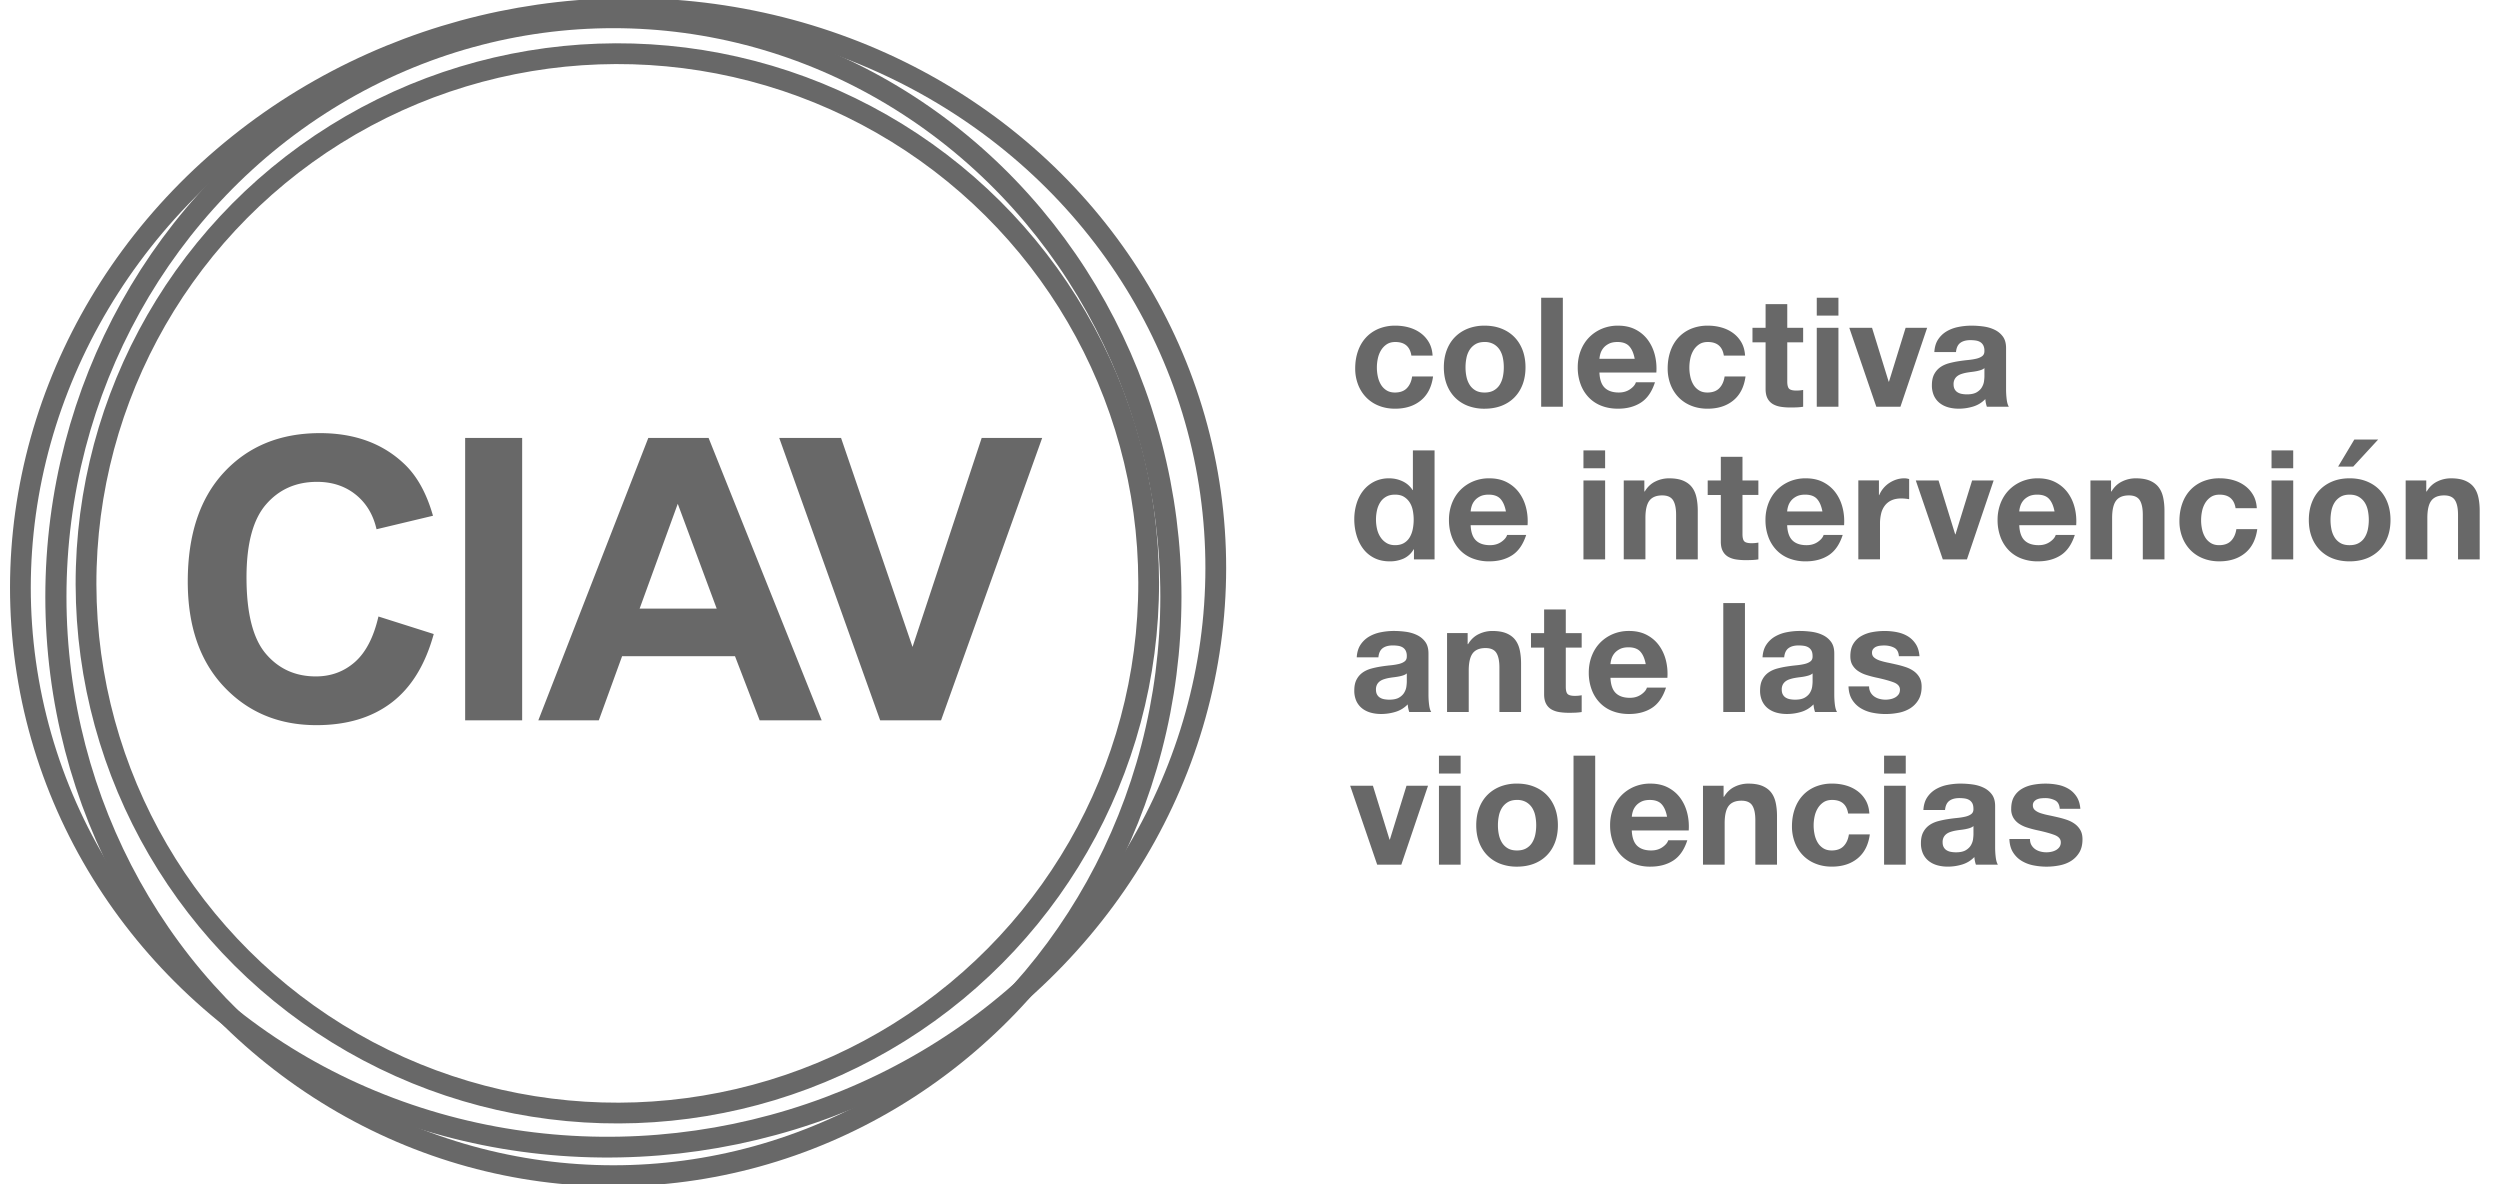 <svg version="1.0" id="Capa_1" xmlns="http://www.w3.org/2000/svg" x="0" y="0" width="190" height="90" xml:space="preserve"><style>.st2{fill:none;stroke:#000;stroke-width:1.578;stroke-miterlimit:10}</style><g opacity=".59"><path d="M106.047 25.992c-.264 0-.483.06-.662.18-.178.12-.322.274-.435.464s-.191.398-.238.627a3.278 3.278 0 000 1.34c.047.225.122.428.227.609s.245.33.424.446c.178.116.395.174.649.174.395 0 .698-.11.91-.33.213-.221.347-.517.4-.888h1.59c-.108.797-.418 1.403-.929 1.821-.51.418-1.164.626-1.96.626-.449 0-.86-.075-1.235-.226a2.718 2.718 0 01-.957-.633 2.845 2.845 0 01-.615-.969 3.353 3.353 0 01-.221-1.235c0-.464.067-.895.203-1.293s.335-.743.598-1.033.584-.516.963-.679a3.278 3.278 0 011.299-.243c.356 0 .698.046 1.027.139.328.093.622.234.882.424.259.189.47.426.632.708s.255.616.278 1.003h-1.612c-.108-.689-.515-1.032-1.218-1.032zm3.905.621c.147-.391.356-.724.627-.998s.596-.487.975-.639a3.44 3.44 0 011.276-.226c.472 0 .898.075 1.281.226.383.151.71.364.98.639s.479.607.627.998c.146.391.22.825.22 1.305s-.073.913-.22 1.3c-.147.387-.356.717-.627.991s-.598.485-.98.633c-.383.146-.81.22-1.281.22a3.5 3.5 0 01-1.276-.22c-.379-.147-.704-.358-.975-.633s-.479-.604-.627-.991c-.146-.387-.22-.82-.22-1.3s.073-.915.22-1.305zm1.497 2.007c.046.228.126.433.237.614.112.183.262.327.447.436s.417.162.696.162c.278 0 .512-.054.701-.162s.341-.253.453-.436c.111-.182.191-.387.237-.614.047-.229.069-.462.069-.702 0-.239-.022-.476-.069-.708a1.816 1.816 0 00-.237-.614 1.333 1.333 0 00-.453-.436 1.365 1.365 0 00-.701-.168c-.279 0-.511.057-.696.168a1.332 1.332 0 00-.447.436 1.824 1.824 0 00-.237.614 3.563 3.563 0 00-.069.708c-.001.24.022.473.069.702zm7.327-5.993v8.283h-1.647v-8.283h1.647zm3.186 6.845c.247.239.604.359 1.067.359.332 0 .618-.083.858-.249.239-.166.387-.343.44-.528h1.45c-.231.72-.588 1.234-1.067 1.543-.479.31-1.06.464-1.739.464-.473 0-.897-.075-1.276-.226a2.64 2.64 0 01-.963-.645 2.856 2.856 0 01-.609-.997 3.631 3.631 0 01-.215-1.276c0-.448.073-.866.221-1.253.146-.387.355-.721.626-1.004.271-.282.594-.504.969-.667a3.115 3.115 0 011.248-.243c.51 0 .955.099 1.334.296s.69.462.934.795c.243.332.42.711.528 1.137.107.425.146.87.115 1.334h-4.327c.023.533.158.921.406 1.16zm1.863-3.155c-.197-.217-.497-.325-.899-.325-.263 0-.481.045-.655.134s-.313.199-.418.33a1.234 1.234 0 00-.221.418 1.922 1.922 0 00-.075.395h2.68c-.078-.419-.215-.736-.412-.952zm5.969-.325c-.263 0-.483.06-.661.18s-.323.274-.436.464a2.012 2.012 0 00-.237.627 3.358 3.358 0 00-.069.679c0 .217.022.437.069.661.046.225.122.428.227.609.104.182.245.33.423.446s.395.174.649.174c.395 0 .698-.11.911-.33.213-.221.346-.517.4-.888h1.589c-.108.797-.417 1.403-.928 1.821s-1.164.626-1.961.626c-.448 0-.86-.075-1.235-.226a2.727 2.727 0 01-.957-.633 2.875 2.875 0 01-.615-.969 3.374 3.374 0 01-.22-1.235c0-.464.067-.895.203-1.293.135-.398.334-.743.597-1.033.264-.29.584-.516.963-.679a3.28 3.28 0 011.3-.243c.355 0 .698.046 1.026.139.329.093.623.234.882.424s.47.426.633.708c.162.282.255.616.278 1.003h-1.613c-.108-.689-.514-1.032-1.218-1.032zm7.245-1.079v1.103h-1.207v2.97c0 .278.047.464.14.557s.278.14.557.14a2.851 2.851 0 00.511-.047v1.276a4.03 4.03 0 01-.465.047c-.17.007-.336.011-.498.011-.256 0-.497-.017-.726-.052s-.429-.103-.604-.203a1.059 1.059 0 01-.411-.43c-.101-.186-.151-.429-.151-.73v-3.538h-.997v-1.103h.997v-1.798h1.647v1.798h1.207zm1.035-.928v-1.357h1.647v1.357h-1.647zm1.647.928v5.998h-1.647v-5.998h1.647zm2.878 5.998l-2.053-5.998h1.729l1.265 4.096h.022l1.265-4.096h1.636l-2.03 5.998h-1.834zm4.411-4.154c.023-.387.12-.708.29-.963s.387-.46.649-.615c.263-.154.559-.265.888-.33s.659-.099.992-.099c.302 0 .606.021.916.063.31.043.592.126.847.25.256.123.465.296.627.516.162.221.243.513.243.876v3.121c0 .271.016.529.047.777.031.247.085.433.162.557h-1.67a2.332 2.332 0 01-.116-.58c-.264.271-.572.46-.929.568a3.728 3.728 0 01-1.09.162c-.286 0-.554-.034-.801-.104-.248-.07-.464-.179-.649-.325s-.331-.333-.436-.557a1.892 1.892 0 01-.156-.801c0-.34.06-.621.18-.841a1.5 1.5 0 01.464-.528c.189-.131.406-.229.649-.296.244-.065.489-.117.737-.156.247-.039.491-.069.73-.093.24-.023.453-.059.639-.104.186-.047.332-.114.44-.203s.158-.219.151-.389a.866.866 0 00-.088-.424c-.058-.104-.135-.186-.231-.243s-.209-.097-.337-.116a2.66 2.66 0 00-.411-.029c-.325 0-.58.07-.766.209-.187.14-.295.371-.325.696h-1.646zm3.806 1.218c-.07.062-.157.11-.262.146s-.217.063-.336.087c-.12.023-.246.043-.377.058a6.598 6.598 0 00-.395.059 2.828 2.828 0 00-.365.093c-.12.039-.225.091-.313.156a.743.743 0 00-.215.25.793.793 0 00-.081.383c0 .146.026.271.081.371.054.101.128.18.221.237a.91.91 0 00.324.122c.124.023.252.035.383.035.325 0 .576-.055.755-.163.178-.107.309-.237.394-.389.086-.15.138-.303.157-.458.02-.154.029-.278.029-.371v-.616zm-43.377 13.772a1.693 1.693 0 01-.76.702 2.528 2.528 0 01-1.062.214c-.448 0-.843-.087-1.184-.261-.34-.174-.62-.41-.841-.708-.221-.297-.387-.64-.499-1.026s-.168-.789-.168-1.206c0-.402.056-.791.168-1.166s.278-.706.499-.992.497-.517.829-.69a2.47 2.47 0 011.16-.261c.356 0 .694.075 1.016.226.32.151.574.374.76.668h.023V34.23h1.647v8.283h-1.566v-.766h-.022zm-.069-2.964c-.047-.229-.126-.43-.238-.604s-.257-.315-.435-.424-.402-.162-.673-.162-.499.054-.685.162-.335.252-.446.43a1.897 1.897 0 00-.244.609 3.26 3.26 0 00.006 1.409c.054.232.141.439.261.62.12.183.271.329.453.441.182.112.399.168.655.168.271 0 .497-.054.679-.162s.326-.253.435-.436c.108-.182.186-.389.232-.62a3.694 3.694 0 000-1.431zm4.804 2.291c.248.239.604.359 1.067.359.333 0 .619-.083.859-.249.239-.166.386-.343.44-.528h1.45c-.232.72-.588 1.234-1.067 1.543-.479.31-1.06.464-1.74.464a3.42 3.42 0 01-1.276-.226 2.64 2.64 0 01-.963-.645 2.869 2.869 0 01-.608-.997 3.631 3.631 0 01-.215-1.276 3.5 3.5 0 01.22-1.253c.147-.387.356-.721.627-1.004.271-.282.594-.504.969-.667a3.113 3.113 0 011.247-.243c.511 0 .955.099 1.334.296s.69.462.935.795c.243.332.419.711.527 1.137.108.425.146.87.116 1.334h-4.327c.022.533.158.92.405 1.16zm1.863-3.156c-.197-.217-.497-.325-.898-.325-.264 0-.482.045-.656.134s-.312.199-.417.33a1.216 1.216 0 00-.221.418 1.797 1.797 0 00-.075.395h2.68c-.079-.418-.216-.736-.413-.952zm6.305-2.332v-1.357h1.647v1.357h-1.647zm1.648.928v5.998h-1.647v-5.998h1.647zm2.98 0v.836h.034c.209-.349.479-.602.812-.761a2.354 2.354 0 011.021-.237c.441 0 .803.06 1.085.18.282.12.505.286.667.499s.276.472.342.777c.066.306.099.644.099 1.015v3.689h-1.646v-3.388c0-.495-.078-.864-.232-1.107-.155-.244-.43-.366-.824-.366-.448 0-.773.134-.974.4-.201.267-.302.706-.302 1.317v3.144h-1.647v-5.998h1.565zm8.666 0v1.103h-1.207v2.97c0 .278.047.464.14.557s.278.14.557.14a2.851 2.851 0 00.511-.047v1.276a4.03 4.03 0 01-.465.047c-.17.007-.336.011-.498.011-.256 0-.497-.017-.726-.052s-.429-.103-.604-.203a1.059 1.059 0 01-.411-.43c-.101-.186-.151-.429-.151-.73v-3.538h-.997v-1.103h.997v-1.798h1.647v1.798h1.207zm2.593 4.56c.248.239.604.359 1.067.359.333 0 .619-.083.859-.249.239-.166.386-.343.44-.528h1.45c-.232.72-.588 1.234-1.067 1.543-.479.31-1.06.464-1.74.464a3.42 3.42 0 01-1.276-.226 2.64 2.64 0 01-.963-.645 2.869 2.869 0 01-.608-.997 3.631 3.631 0 01-.215-1.276 3.5 3.5 0 01.22-1.253c.147-.387.356-.721.627-1.004.271-.282.594-.504.969-.667a3.113 3.113 0 011.247-.243c.511 0 .955.099 1.334.296s.69.462.935.795c.243.332.419.711.527 1.137.108.425.146.87.116 1.334h-4.327c.022.533.158.92.405 1.16zm1.862-3.156c-.197-.217-.497-.325-.898-.325-.264 0-.482.045-.656.134s-.312.199-.417.33a1.216 1.216 0 00-.221.418 1.797 1.797 0 00-.075.395h2.68c-.078-.418-.216-.736-.413-.952zm4.708-1.404v1.114h.023a2.052 2.052 0 01.765-.923c.17-.112.352-.199.545-.261s.395-.093.604-.093c.108 0 .228.02.359.058v1.531a3.539 3.539 0 00-.591-.058c-.302 0-.557.051-.766.15a1.323 1.323 0 00-.504.412 1.643 1.643 0 00-.273.609 3.314 3.314 0 00-.081.754v2.703h-1.647v-5.998h1.566zm4.854 5.998l-2.053-5.998h1.729l1.265 4.096h.022l1.265-4.096h1.636l-2.03 5.998h-1.834zm6.216-1.438c.248.239.604.359 1.067.359.333 0 .619-.083.859-.249.239-.166.386-.343.44-.528h1.45c-.232.72-.588 1.234-1.067 1.543-.479.31-1.06.464-1.74.464a3.42 3.42 0 01-1.276-.226 2.64 2.64 0 01-.963-.645 2.869 2.869 0 01-.608-.997 3.631 3.631 0 01-.215-1.276 3.5 3.5 0 01.22-1.253c.147-.387.356-.721.627-1.004.271-.282.594-.504.969-.667a3.113 3.113 0 011.247-.243c.511 0 .955.099 1.334.296s.69.462.935.795c.243.332.419.711.527 1.137.108.425.146.87.116 1.334h-4.327c.022.533.157.92.405 1.16zm1.862-3.156c-.197-.217-.497-.325-.898-.325-.264 0-.482.045-.656.134s-.312.199-.417.33a1.216 1.216 0 00-.221.418 1.797 1.797 0 00-.075.395h2.68c-.078-.418-.216-.736-.413-.952zm4.708-1.404v.836h.034c.209-.349.479-.602.812-.761a2.354 2.354 0 011.021-.237c.441 0 .803.06 1.085.18s.505.286.667.499.276.472.342.777c.066.306.099.644.099 1.015v3.689h-1.646v-3.388c0-.495-.078-.864-.232-1.107-.155-.244-.43-.366-.824-.366-.448 0-.773.134-.974.4-.201.267-.302.706-.302 1.317v3.144h-1.647v-5.998h1.565zm8.248 1.079c-.263 0-.483.06-.661.18s-.323.274-.436.464a2.012 2.012 0 00-.237.627 3.358 3.358 0 00-.069.679c0 .217.022.437.069.661.046.225.122.428.227.609.104.182.245.33.423.446s.395.174.649.174c.395 0 .698-.11.911-.33.213-.221.346-.517.4-.888h1.589c-.108.797-.417 1.403-.928 1.821s-1.164.626-1.961.626c-.448 0-.86-.075-1.235-.226a2.727 2.727 0 01-.957-.633 2.875 2.875 0 01-.615-.969 3.374 3.374 0 01-.22-1.235c0-.464.067-.895.203-1.293.135-.398.334-.743.597-1.033.264-.29.584-.516.963-.679a3.28 3.28 0 011.3-.243c.355 0 .698.046 1.026.139.329.093.623.234.882.424s.47.426.633.708c.162.282.255.616.278 1.003h-1.613c-.109-.688-.514-1.032-1.218-1.032zm3.95-2.007v-1.357h1.647v1.357h-1.647zm1.648.928v5.998h-1.647v-5.998h1.647zm1.407 1.7c.146-.391.355-.724.626-.998s.596-.487.975-.639c.379-.15.805-.226 1.276-.226s.899.075 1.282.226c.383.151.709.364.98.639.271.274.479.607.626.998s.221.825.221 1.305-.074.913-.221 1.3-.355.717-.626.991a2.762 2.762 0 01-.98.633c-.383.146-.811.22-1.282.22s-.897-.073-1.276-.22a2.75 2.75 0 01-.975-.633 2.803 2.803 0 01-.626-.991c-.147-.387-.221-.82-.221-1.3s.073-.914.221-1.305zm1.496 2.007c.047.228.126.433.238.614.112.183.261.327.446.436s.418.162.696.162.513-.054.702-.162.34-.253.452-.436c.112-.182.191-.387.238-.614a3.64 3.64 0 000-1.41c-.047-.231-.126-.437-.238-.614s-.263-.323-.452-.436c-.189-.111-.424-.168-.702-.168s-.511.057-.696.168c-.186.112-.334.258-.446.436s-.191.383-.238.614a3.64 3.64 0 000 1.41zm1.74-6.816l-1.229 2.054h1.148l1.892-2.054h-1.811zm5.468 3.109v.836h.035c.209-.349.479-.602.812-.761a2.357 2.357 0 011.021-.237c.44 0 .802.06 1.084.18s.505.286.668.499c.162.213.276.472.342.777s.099.644.099 1.015v3.689h-1.647v-3.388c0-.495-.077-.864-.232-1.107-.154-.244-.429-.366-.823-.366-.448 0-.773.134-.975.4s-.302.706-.302 1.317v3.144h-1.647v-5.998h1.565zM103.112 49.96c.023-.387.12-.708.29-.963s.387-.46.649-.615c.263-.154.559-.265.888-.33s.659-.099.992-.099c.302 0 .606.021.916.063.31.043.592.126.847.25.256.123.465.296.627.516.162.221.243.513.243.876v3.121c0 .271.016.529.047.777.031.247.085.433.162.557h-1.67a2.332 2.332 0 01-.116-.58c-.264.271-.572.46-.929.568a3.728 3.728 0 01-1.09.162c-.286 0-.554-.034-.801-.104-.248-.07-.464-.179-.649-.325s-.331-.333-.436-.557a1.892 1.892 0 01-.156-.801c0-.34.06-.621.18-.841a1.5 1.5 0 01.464-.528c.189-.131.406-.229.649-.296.244-.065.489-.117.737-.156.247-.039.491-.069.73-.093.24-.023.453-.059.639-.104.186-.047.332-.114.44-.203s.158-.219.151-.389a.866.866 0 00-.088-.424c-.058-.104-.135-.186-.231-.243s-.209-.097-.337-.116a2.66 2.66 0 00-.411-.029c-.325 0-.58.07-.766.209-.187.14-.295.371-.325.696h-1.646zm3.805 1.218c-.07.062-.157.11-.262.146s-.217.063-.336.087c-.12.023-.246.043-.377.058a6.598 6.598 0 00-.395.059 2.828 2.828 0 00-.365.093c-.12.039-.225.091-.313.156a.743.743 0 00-.215.25.793.793 0 00-.081.383c0 .146.026.271.081.371.054.101.128.18.221.237a.91.91 0 00.324.122c.124.023.252.035.383.035.325 0 .576-.055.755-.163.178-.107.309-.237.394-.389.086-.15.138-.303.157-.458.02-.154.029-.278.029-.371v-.616zm4.624-3.062v.836h.034c.209-.349.479-.602.812-.761a2.354 2.354 0 011.021-.237c.441 0 .803.06 1.085.18s.505.286.667.499.276.472.342.777c.066.306.099.644.099 1.015v3.689h-1.646v-3.388c0-.495-.078-.864-.232-1.107-.155-.244-.43-.366-.824-.366-.448 0-.773.134-.974.4-.201.267-.302.706-.302 1.317v3.144h-1.647v-5.998h1.565zm8.666 0v1.103H119v2.97c0 .278.047.464.14.557s.278.14.557.14a2.851 2.851 0 00.511-.047v1.276a4.03 4.03 0 01-.465.047c-.17.007-.336.011-.498.011-.256 0-.497-.017-.726-.052s-.429-.103-.604-.203a1.059 1.059 0 01-.411-.43c-.101-.186-.151-.429-.151-.73V49.22h-.997v-1.103h.997v-1.798H119v1.798h1.207zm2.594 4.559c.247.239.604.359 1.067.359.332 0 .618-.083.858-.249.239-.166.387-.343.44-.528h1.45c-.231.72-.588 1.234-1.067 1.543-.479.31-1.06.464-1.739.464-.473 0-.897-.075-1.276-.226a2.64 2.64 0 01-.963-.645 2.856 2.856 0 01-.609-.997 3.631 3.631 0 01-.215-1.276c0-.448.073-.866.221-1.253.146-.387.355-.721.626-1.004.271-.282.594-.504.969-.667a3.115 3.115 0 011.248-.243c.51 0 .955.099 1.334.296s.69.462.934.795c.243.332.42.711.528 1.137.107.425.146.87.115 1.334h-4.327c.023.533.158.921.406 1.16zm1.862-3.155c-.197-.217-.497-.325-.899-.325-.263 0-.481.045-.655.134s-.313.199-.418.33a1.234 1.234 0 00-.221.418 1.922 1.922 0 00-.075.395h2.68c-.078-.419-.214-.736-.412-.952zm7.953-3.689v8.283h-1.647v-8.283h1.647zm1.336 4.129c.023-.387.12-.708.29-.963a1.99 1.99 0 01.65-.615 2.83 2.83 0 01.888-.33c.328-.065.659-.099.991-.099.302 0 .607.021.917.063.309.043.592.126.847.25.255.123.464.296.626.516.163.221.244.513.244.876v3.121c0 .271.016.529.046.777.031.247.086.433.163.557h-1.671a2.328 2.328 0 01-.116-.58c-.263.271-.572.46-.928.568s-.72.162-1.091.162c-.286 0-.553-.034-.8-.104-.248-.07-.465-.179-.65-.325s-.33-.333-.435-.557a1.892 1.892 0 01-.157-.801c0-.34.061-.621.181-.841a1.49 1.49 0 01.464-.528c.189-.131.406-.229.649-.296.243-.065.489-.117.736-.156.248-.039.491-.069.731-.093.239-.023.452-.059.638-.104.186-.047.333-.114.441-.203.107-.089.158-.219.15-.389 0-.178-.029-.319-.087-.424s-.136-.186-.232-.243-.208-.097-.336-.116-.266-.029-.412-.029c-.325 0-.58.07-.766.209-.186.14-.294.371-.325.696h-1.646zm3.805 1.218c-.069.062-.156.11-.261.146s-.217.063-.337.087-.245.043-.377.058a6.721 6.721 0 00-.395.059c-.124.023-.245.054-.365.093s-.225.091-.313.156a.755.755 0 00-.215.25.805.805 0 00-.081.383c0 .146.027.271.081.371.055.101.128.18.221.237a.908.908 0 00.325.122c.123.023.251.035.383.035.325 0 .576-.055.754-.163.178-.107.31-.237.395-.389.085-.15.137-.303.156-.458.02-.154.029-.278.029-.371v-.616zm4.406 1.445c.073.128.168.232.284.313s.249.142.4.18a1.767 1.767 0 00.835.018 1.19 1.19 0 00.349-.128c.104-.058.191-.135.261-.231s.104-.219.104-.365c0-.248-.165-.434-.493-.558-.329-.123-.787-.247-1.375-.371a7.956 7.956 0 01-.702-.191 2.36 2.36 0 01-.608-.29c-.179-.119-.321-.271-.43-.452s-.162-.404-.162-.667c0-.387.075-.704.226-.951a1.67 1.67 0 01.598-.586 2.6 2.6 0 01.836-.302c.309-.058.626-.087.951-.087.324 0 .64.031.945.093s.578.166.817.313c.24.146.439.342.598.586.159.243.254.551.284.922h-1.565c-.023-.317-.144-.531-.36-.644s-.472-.169-.766-.169c-.093 0-.193.006-.302.018s-.207.037-.296.075a.62.62 0 00-.226.169.443.443 0 00-.093.296c0 .146.054.267.162.359s.249.168.424.227c.174.058.373.109.597.156.225.046.453.097.685.15.24.055.474.12.702.197.229.078.432.18.609.308s.32.286.429.476.163.424.163.702c0 .395-.08.725-.238.992a1.902 1.902 0 01-.62.644 2.57 2.57 0 01-.876.342 5.094 5.094 0 01-2.025-.005 2.712 2.712 0 01-.888-.349 1.986 1.986 0 01-.639-.644c-.166-.267-.257-.602-.272-1.004h1.566a.919.919 0 00.111.458zm-37.497 13.091l-2.054-5.998h1.729l1.265 4.096h.023l1.265-4.096h1.636l-2.03 5.998h-1.834zm4.694-6.925v-1.357h1.647v1.357h-1.647zm1.647.927v5.998h-1.647v-5.998h1.647zm1.407 1.7c.147-.391.356-.724.627-.998s.596-.487.975-.639a3.44 3.44 0 011.276-.226c.472 0 .898.075 1.281.226.383.151.71.364.98.639s.479.607.627.998c.146.391.22.825.22 1.305s-.073.913-.22 1.3c-.147.387-.356.717-.627.991s-.598.485-.98.633c-.383.146-.81.22-1.281.22a3.5 3.5 0 01-1.276-.22c-.379-.147-.704-.358-.975-.633s-.479-.604-.627-.991c-.146-.387-.22-.82-.22-1.3s.074-.914.22-1.305zm1.498 2.007c.046.228.126.433.237.614.112.183.262.327.447.436s.417.162.696.162c.278 0 .512-.054.701-.162s.341-.253.453-.436c.111-.182.191-.387.237-.614.047-.229.069-.462.069-.702 0-.239-.022-.476-.069-.708a1.816 1.816 0 00-.237-.614 1.333 1.333 0 00-.453-.436 1.365 1.365 0 00-.701-.168c-.279 0-.511.057-.696.168a1.332 1.332 0 00-.447.436 1.824 1.824 0 00-.237.614 3.563 3.563 0 00-.069.708c-.001.24.022.474.069.702zm7.323-5.992v8.283h-1.647v-8.283h1.647zm3.186 6.845c.248.239.604.359 1.067.359.333 0 .619-.083.859-.249.239-.166.386-.343.44-.528h1.45c-.232.72-.588 1.234-1.067 1.543-.479.31-1.06.464-1.74.464a3.42 3.42 0 01-1.276-.226 2.64 2.64 0 01-.963-.645 2.869 2.869 0 01-.608-.997 3.631 3.631 0 01-.215-1.276 3.5 3.5 0 01.22-1.253c.147-.387.356-.721.627-1.004.271-.282.594-.504.969-.667a3.113 3.113 0 011.247-.243c.511 0 .955.099 1.334.296s.69.462.935.795c.243.332.419.711.527 1.137.108.425.146.87.116 1.334h-4.327c.022.533.158.921.405 1.16zm1.863-3.155c-.197-.217-.497-.325-.898-.325-.264 0-.482.045-.656.134s-.312.199-.417.33a1.216 1.216 0 00-.221.418 1.797 1.797 0 00-.075.395h2.68c-.078-.419-.216-.737-.413-.952zm4.708-1.405v.836h.035c.209-.349.479-.602.812-.761a2.357 2.357 0 011.021-.237c.44 0 .802.06 1.084.18s.505.286.668.499c.162.213.276.472.342.777s.099.644.099 1.015v3.689h-1.647v-3.388c0-.495-.077-.864-.232-1.107-.154-.244-.429-.366-.823-.366-.448 0-.773.134-.975.4s-.302.706-.302 1.317v3.144h-1.647v-5.998h1.565zm8.249 1.079c-.264 0-.483.06-.662.18-.178.12-.322.274-.435.464s-.191.398-.238.627a3.278 3.278 0 000 1.34c.047.225.122.428.227.609s.245.33.424.446c.178.116.395.174.649.174.395 0 .698-.11.91-.33.213-.221.347-.517.4-.888h1.59c-.108.797-.418 1.403-.929 1.821-.51.418-1.164.626-1.96.626-.449 0-.86-.075-1.235-.226a2.718 2.718 0 01-.957-.633 2.845 2.845 0 01-.615-.969 3.353 3.353 0 01-.221-1.235c0-.464.067-.895.203-1.293s.335-.743.598-1.033.584-.516.963-.679a3.278 3.278 0 011.299-.243c.356 0 .698.046 1.027.139.328.093.622.234.882.424.259.189.47.426.632.708s.255.616.278 1.003h-1.612c-.109-.688-.515-1.032-1.218-1.032zm3.949-2.006v-1.357h1.647v1.357h-1.647zm1.647.927v5.998h-1.647v-5.998h1.647zm1.34 1.845c.023-.387.12-.708.29-.963a1.99 1.99 0 01.65-.615 2.83 2.83 0 01.888-.33c.328-.065.659-.099.991-.099.302 0 .607.021.917.063.309.043.592.126.847.25.255.123.464.296.626.516.163.221.244.513.244.876v3.121c0 .271.016.529.046.777.031.247.086.433.163.557h-1.671a2.328 2.328 0 01-.116-.58c-.263.271-.572.46-.928.568s-.72.162-1.091.162c-.286 0-.553-.034-.8-.104-.248-.07-.465-.179-.65-.325s-.33-.333-.435-.557a1.892 1.892 0 01-.157-.801c0-.34.061-.621.181-.841a1.49 1.49 0 01.464-.528c.189-.131.406-.229.649-.296.243-.065.489-.117.736-.156.248-.039.491-.069.731-.093.239-.023.452-.059.638-.104.186-.047.333-.114.441-.203.107-.089.158-.219.15-.389 0-.178-.029-.319-.087-.424s-.136-.186-.232-.243-.208-.097-.336-.116-.266-.029-.412-.029c-.325 0-.58.07-.766.209-.186.14-.294.371-.325.696h-1.646zm3.806 1.218c-.069.062-.156.11-.261.146s-.217.063-.337.087-.245.043-.377.058a6.721 6.721 0 00-.395.059c-.124.023-.245.054-.365.093s-.225.091-.313.156a.755.755 0 00-.215.25.805.805 0 00-.081.383c0 .146.027.271.081.371.055.101.128.18.221.237a.908.908 0 00.325.122c.123.023.251.035.383.035.325 0 .576-.055.754-.163.178-.107.31-.237.395-.389.085-.15.137-.303.156-.458.02-.154.029-.278.029-.371v-.616zm4.405 1.444a.973.973 0 00.284.313c.116.081.25.142.4.18a1.776 1.776 0 00.836.018c.127-.026.243-.069.348-.128a.804.804 0 00.261-.231.608.608 0 00.104-.365c0-.248-.164-.434-.493-.558-.328-.123-.787-.247-1.374-.371a7.772 7.772 0 01-.702-.191 2.35 2.35 0 01-.609-.29 1.403 1.403 0 01-.429-.452 1.285 1.285 0 01-.163-.667c0-.387.076-.704.227-.951.15-.248.35-.443.598-.586.247-.144.525-.244.835-.302s.627-.087.951-.087c.325 0 .641.031.945.093a2.5 2.5 0 01.818.313c.239.146.438.342.598.586.158.243.253.551.284.922h-1.566c-.023-.317-.144-.531-.359-.644a1.648 1.648 0 00-.766-.169c-.093 0-.193.006-.302.018s-.207.037-.296.075a.632.632 0 00-.227.169.443.443 0 00-.093.296c0 .146.055.267.163.359.107.093.249.168.423.227a5.4 5.4 0 00.598.156c.225.046.452.097.685.15.239.055.474.12.702.197.228.078.431.18.608.308s.321.286.43.476.162.424.162.702c0 .395-.079.725-.237.992-.159.267-.366.481-.621.644s-.547.276-.876.342a5.084 5.084 0 01-2.024-.005 2.73 2.73 0 01-.888-.349c-.259-.162-.472-.377-.638-.644s-.257-.602-.272-1.004h1.566c0 .178.036.331.109.458zM28.762 46.854l4.202 1.332c-.644 2.343-1.715 4.082-3.213 5.219-1.499 1.138-3.399 1.706-5.702 1.706-2.85 0-5.192-.974-7.027-2.921s-2.752-4.609-2.752-7.986c0-3.572.922-6.346 2.767-8.322s4.27-2.965 7.276-2.965c2.625 0 4.758.776 6.398 2.328.976.917 1.708 2.234 2.196 3.952l-4.29 1.025c-.254-1.113-.783-1.991-1.588-2.636-.805-.644-1.784-.966-2.936-.966-1.591 0-2.881.571-3.872 1.713s-1.486 2.991-1.486 5.549c0 2.713.488 4.646 1.464 5.797s2.245 1.728 3.807 1.728c1.151 0 2.142-.366 2.972-1.098.827-.732 1.422-1.884 1.784-3.455zm6.589 7.891V33.283h4.333v21.462h-4.333zm27.096 0h-4.714l-1.874-4.875H47.28l-1.771 4.875h-4.597l8.359-21.462h4.582l8.594 21.462zm-7.979-8.492l-2.958-7.964-2.898 7.964h5.856zm12.424 8.492l-7.671-21.462h4.699l5.432 15.884 5.256-15.884h4.597l-7.686 21.462h-4.627z"/><ellipse cx="46.618" cy="45.351" rx="42.37" ry="44.013" fill="none" stroke="#000" stroke-width="1.607" stroke-miterlimit="10"/><ellipse transform="rotate(-9.957 46.964 43.907)" class="st2" cx="46.974" cy="43.915" rx="45.49" ry="43.2"/><ellipse transform="rotate(-2.04 46.98 44.39)" class="st2" cx="46.92" cy="44.334" rx="40.381" ry="40.256"/></g></svg>